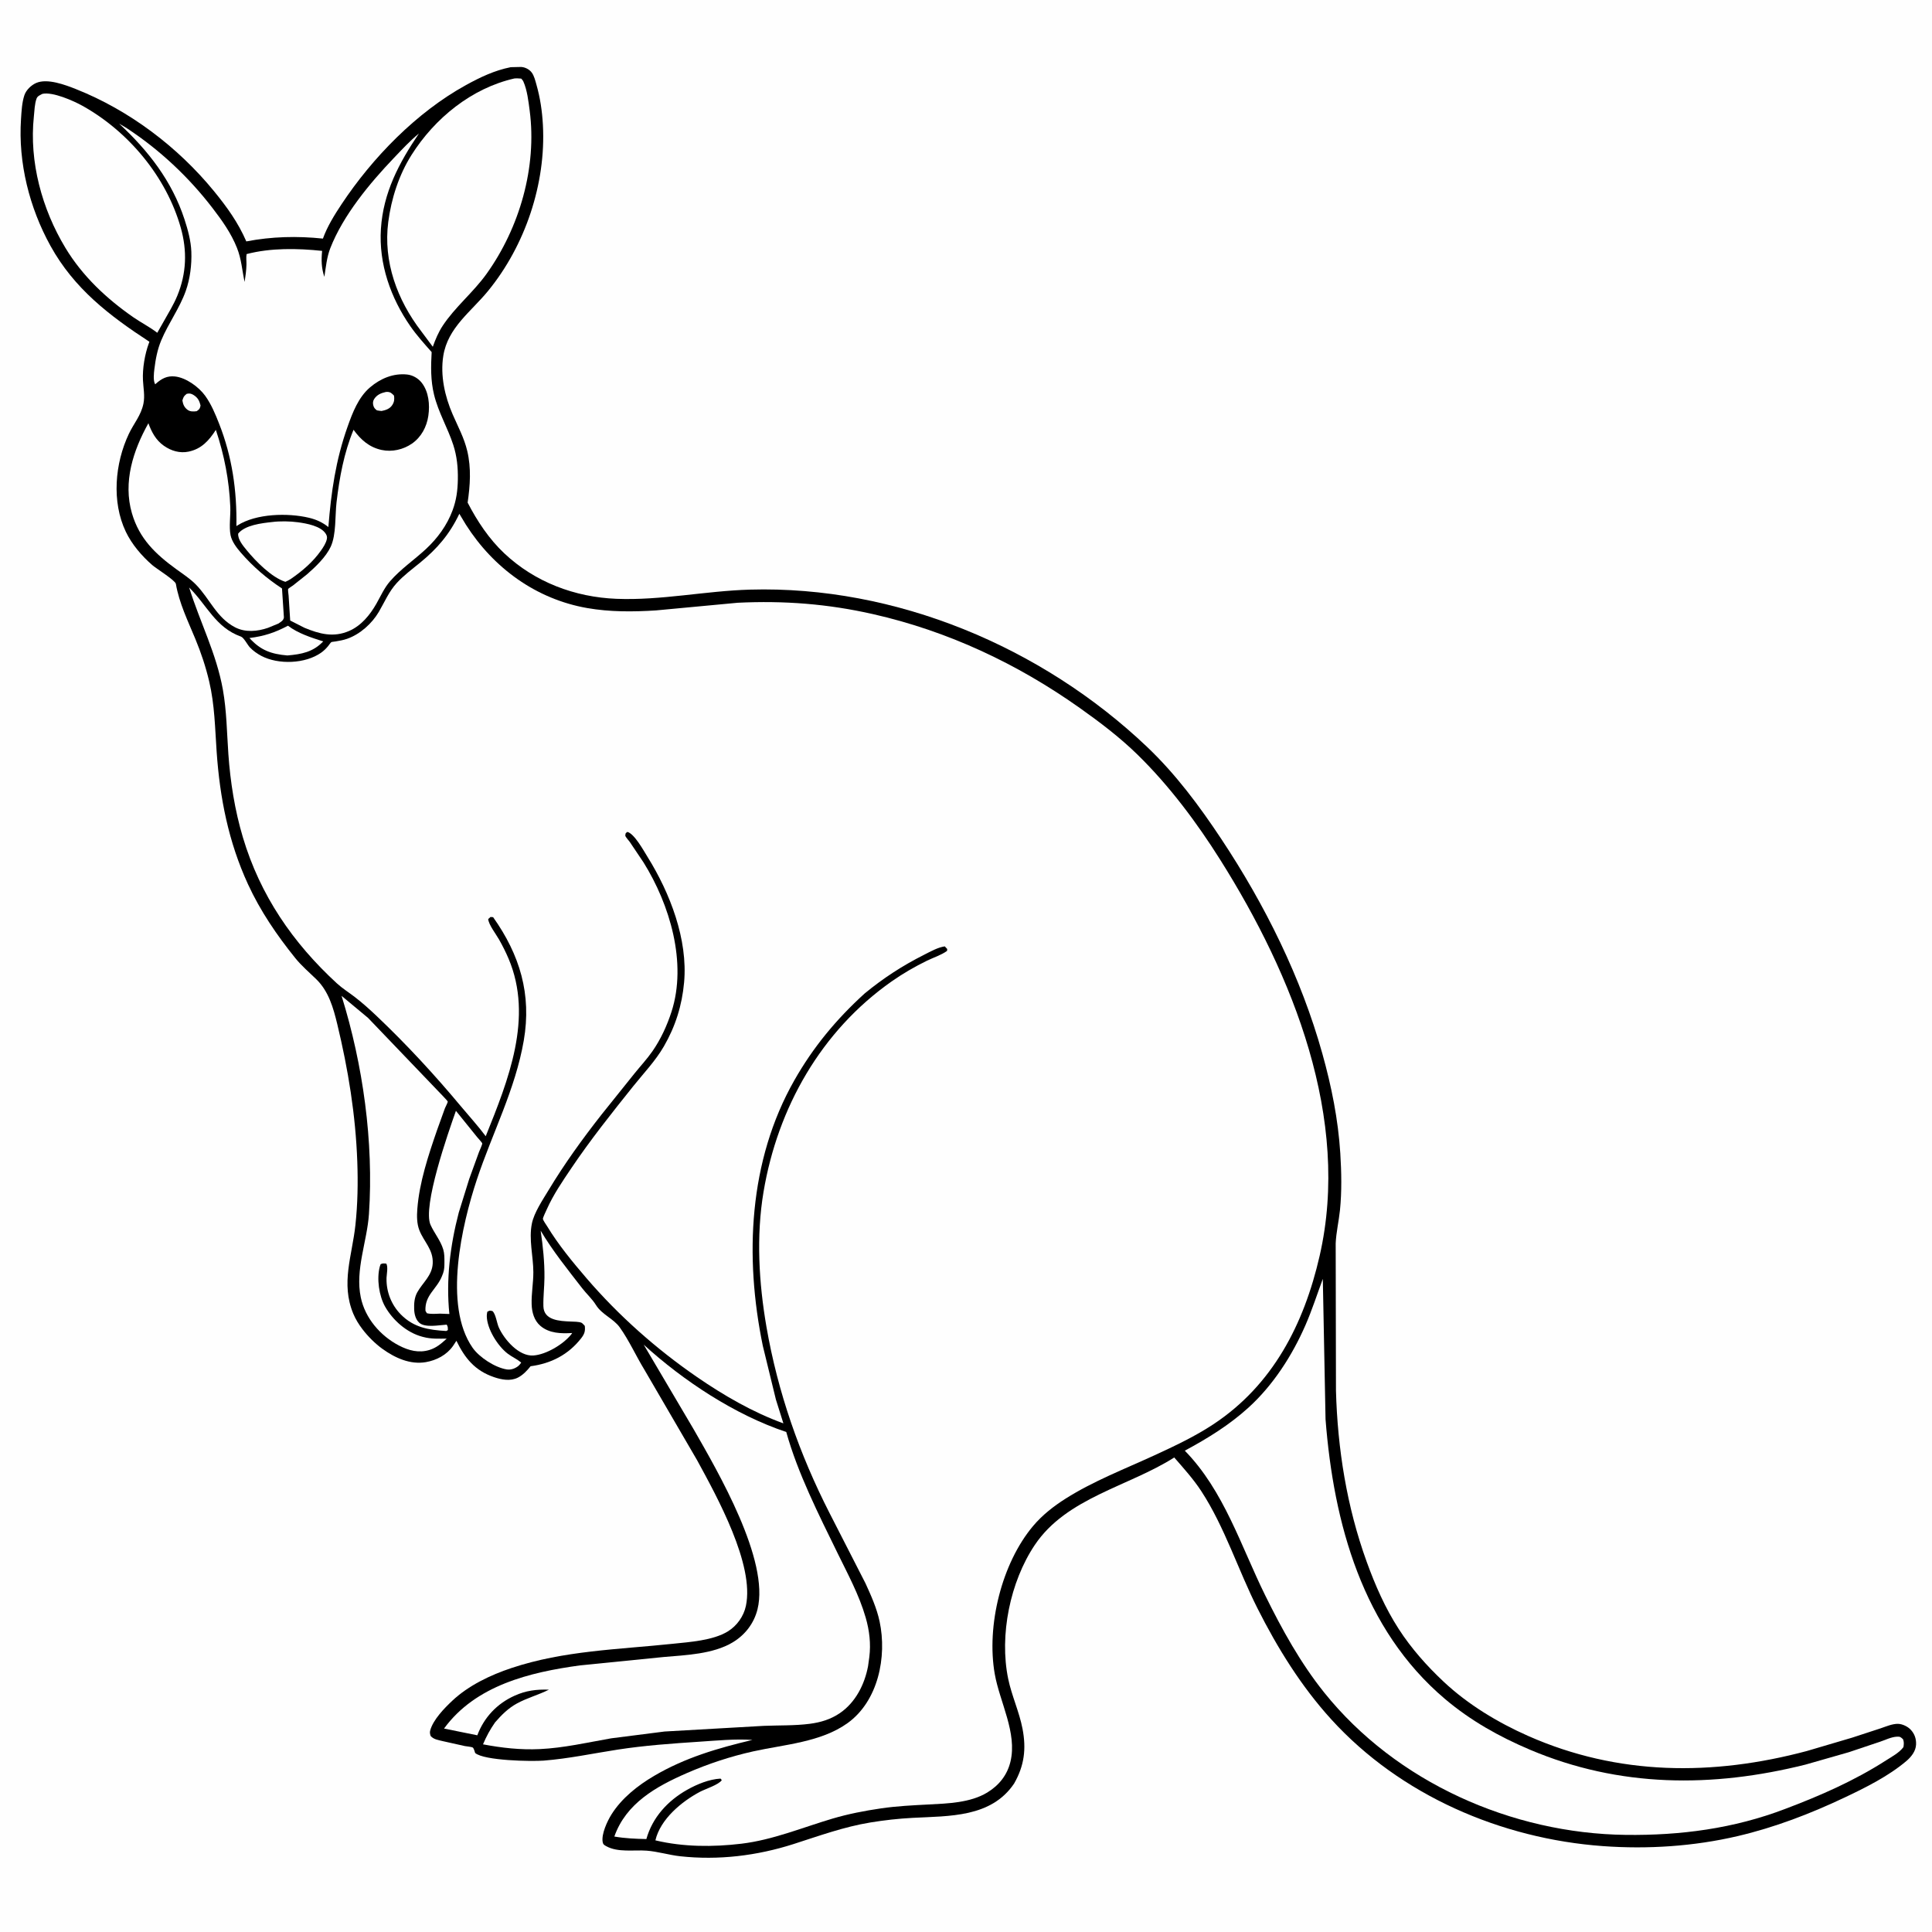 <svg version="1.1" xmlns="http://www.w3.org/2000/svg" style="display: block;" viewBox="0 0 2048 2048" width="1024" height="1024">
<path transform="translate(0,0)" fill="rgb(254,254,254)" d="M -0 -0 L 2048 0 L 2048 2048 L -0 2048 L -0 -0 z"/>
<path transform="translate(0,0)" fill="rgb(0,0,0)" d="M 541.379 71.219 L 552.5 70.975 C 556.748 71.257 561.219 73.557 563.749 77.025 C 566.258 80.463 567.493 85.673 568.649 89.743 C 572.654 103.847 574.704 117.8 575.5 132.432 C 578.88 194.545 556.764 260.22 517.423 308.342 C 499.275 330.542 474.671 347.227 469.899 377.282 C 466.598 398.066 471.535 420.149 479.814 439.217 C 485.465 452.23 492.017 464.117 495.322 478.083 C 499.638 496.326 498.371 514.459 495.715 532.791 C 505.878 552.463 518.428 571.391 534.635 586.625 C 567.045 617.091 609.271 633.023 653.512 634.774 C 700.703 636.643 747.816 626.378 794.94 625.032 C 949.301 620.624 1104.4 685.72 1215.86 791.656 C 1246.39 820.665 1271.4 854.34 1294.6 889.311 C 1340.94 959.165 1379.15 1036.01 1401.75 1116.91 C 1411.45 1151.63 1418.49 1186.53 1420.77 1222.55 C 1422.02 1242.38 1422.43 1263.04 1420.42 1282.83 C 1419.22 1294.51 1416.39 1306.28 1415.88 1318 L 1416.18 1474.12 C 1417.85 1535.83 1427.66 1597.35 1448.74 1655.52 C 1457.77 1680.46 1468.37 1704.65 1482.81 1726.97 C 1496.04 1747.42 1512.63 1766.1 1530.37 1782.72 C 1556.15 1806.88 1587.55 1825.83 1619.72 1840.09 C 1715.22 1882.43 1815.73 1882.73 1915.34 1856.15 L 1963.32 1841.99 L 1993.46 1832.13 C 1999.07 1830.24 2005.98 1827.23 2011.92 1827.34 C 2016.58 1827.43 2022.21 1830.14 2025.38 1833.5 C 2029.56 1837.94 2031.34 1843.14 2031.11 1849.19 C 2030.84 1856.37 2025.94 1862.45 2020.66 1866.91 C 2001.68 1882.93 1977.68 1894.88 1955.29 1905.48 C 1918.89 1922.71 1881.36 1937.12 1842.06 1946.33 C 1795.54 1957.23 1746.63 1960.4 1699 1956.94 C 1591.26 1949.11 1484.5 1903.14 1411.22 1822.62 C 1379.31 1787.56 1354.28 1747.12 1332.99 1704.93 C 1312.56 1664.43 1298.27 1618.79 1273.5 1580.8 C 1265.14 1567.97 1254.78 1556.52 1244.74 1544.99 C 1196.35 1575.81 1130.58 1587.54 1096.91 1637.74 C 1070.76 1676.74 1059.18 1733.44 1068.71 1779.57 C 1072.44 1797.61 1080.46 1814.54 1083.92 1832.58 C 1088.01 1853.9 1085.83 1871.68 1075.02 1890.59 C 1050.71 1926.75 1006.3 1924.95 967.5 1927 C 952.418 1927.8 937.525 1929.45 922.625 1931.9 C 894.495 1936.51 868.261 1946.11 841.234 1954.76 C 802.521 1967.16 761.584 1972.15 721.054 1967.71 C 709.227 1966.41 697.14 1962.65 685.5 1961.78 C 672.139 1960.79 655.007 1963.93 642.631 1957.03 C 640.359 1955.76 639.281 1955.16 638.835 1952.5 C 637.419 1944.05 643.72 1930.53 648.166 1923.42 C 658.98 1906.16 676.069 1892.66 693.461 1882.46 C 726.345 1863.15 760.859 1853.14 797.593 1844.4 C 779.249 1843.18 760.337 1845.03 742 1846.24 C 712.764 1848.17 683.561 1850.21 654.581 1854.69 C 628.286 1858.75 602.945 1864.22 576.319 1866.32 C 563.513 1867.32 513.344 1866.44 503.703 1858.26 C 503.317 1857.06 502.231 1853.17 501.194 1852.5 C 499.904 1851.66 494.576 1851.25 492.847 1850.92 L 469.431 1845.69 C 464.794 1844.51 459.741 1843.96 456.5 1840.19 C 455.804 1838.01 455.443 1836.5 456.064 1834.24 C 459.174 1822.92 471.01 1810.8 479.314 1802.97 C 496.624 1786.66 519.929 1775.58 542.323 1768.13 C 597.696 1749.7 655.407 1748.55 712.852 1742.51 C 730.969 1740.6 755.796 1739.06 771.58 1729.33 C 781.147 1723.44 788.322 1713.39 790.668 1702.41 C 800.014 1658.68 760.138 1586.77 738.934 1547.84 L 682.988 1451.77 C 674.145 1437.28 666.798 1420.84 657.003 1407.12 C 650.265 1397.68 638.075 1393.59 631.687 1383.3 C 627.748 1376.95 621.767 1371.56 617.144 1365.59 C 601.801 1345.78 585.943 1326.13 573.123 1304.59 C 575.533 1320.97 577.325 1337.9 577.142 1354.47 C 577.03 1364.56 575.764 1374.61 576.021 1384.7 C 576.403 1399.72 593.341 1400.37 604.7 1400.87 C 607.679 1401 613.844 1400.96 616.5 1402.22 C 617.475 1402.68 619.056 1404.68 619.906 1405.5 C 620.522 1411.06 619.605 1414.05 616.135 1418.52 C 602.479 1436.08 584.079 1445.41 562.44 1448.27 C 558.694 1452.96 554.269 1457.69 548.829 1460.4 C 540.952 1464.31 531.701 1462.56 523.711 1459.84 C 503.448 1452.95 492.817 1439.82 483.818 1421.28 L 480.226 1426.75 C 473.561 1436.28 462.691 1441.98 451.369 1443.92 C 434.727 1446.76 418.808 1439.45 405.515 1429.94 C 397.733 1424.37 389.921 1416.54 384.131 1408.9 C 380.278 1403.81 376.925 1398.44 374.473 1392.54 C 361.088 1360.3 373.244 1331.17 376.751 1298.66 C 379.165 1276.28 379.556 1253.76 378.741 1231.28 C 376.948 1181.82 369.115 1133.73 357.519 1085.65 C 353.359 1068.4 348.38 1050.76 335.256 1038.01 C 327.622 1030.59 319.667 1023.86 312.945 1015.53 C 293.423 991.326 275.929 965.655 262.891 937.34 C 242.195 892.39 233.05 845.905 229.648 796.793 C 227.894 771.489 227.597 747.309 221.769 722.448 C 218.101 706.801 213.191 692.075 207.046 677.225 C 199.199 658.261 189.931 639.319 186.433 618.935 C 185.797 615.231 165.633 602.664 161.571 599.145 C 150.342 589.417 139.811 577.148 133.372 563.669 C 118.175 531.858 121.771 491.166 136.618 459.851 C 141.907 448.696 149.495 440.396 152.05 427.872 C 153.739 419.594 151.953 411.314 151.541 403 C 150.927 390.639 153.528 375.387 157.793 363.856 L 158.386 362.279 C 115.769 334.478 78.575 305.964 53.507 260.617 C 31.16 220.192 19.197 172.494 22.268 126.314 C 22.816 118.073 23.221 108.971 25.793 101.1 C 27.628 95.484 33.046 90.252 38.411 87.926 C 50.224 82.804 69.269 89.988 80.531 94.46 C 137.098 116.923 188.514 155.787 226.914 202.739 C 240.627 219.506 252.439 235.909 261.101 255.903 C 288.021 250.705 315.118 250.088 342.306 252.918 C 346.943 240.042 354.477 227.913 362.013 216.55 C 394.807 167.105 441.468 119.141 493.677 90.344 C 508.992 81.897 524.116 74.659 541.379 71.219 z"/>
<path transform="translate(0,0)" fill="rgb(254,254,254)" d="M 197.865 417.5 C 200.688 416.777 202.619 417.103 205.123 418.674 C 209.728 421.563 211.416 424.845 212.584 430 C 211.666 433.681 211.564 433.61 208.5 435.89 C 205.002 436.305 201.519 436.547 198.585 434.255 C 195.199 431.61 194.047 428.607 193.342 424.5 C 194.571 420.724 194.647 420.126 197.865 417.5 z"/>
<path transform="translate(0,0)" fill="rgb(254,254,254)" d="M 408.989 415.5 L 410.536 415.414 C 414.086 415.534 415.32 417.041 417.651 419.317 C 418.219 423.056 418.005 425.896 415.939 429.189 C 413.339 433.336 409.044 434.744 404.5 435.672 C 402.853 435.609 401.135 435.222 399.5 434.977 C 397.507 433.363 396.513 432.508 395.783 429.977 C 395.082 427.546 395.228 425.153 396.637 422.978 C 399.587 418.422 403.913 416.646 408.989 415.5 z"/>
<path transform="translate(0,0)" fill="rgb(254,254,254)" d="M 305.267 663.281 C 315.974 671.487 329.897 675.842 342.597 679.933 C 331.833 691.269 319.516 693.544 304.622 694.815 C 287.457 693.361 276.045 689.234 264.436 676.324 C 280.014 674.381 291.343 670.642 305.267 663.281 z"/>
<path transform="translate(0,0)" fill="rgb(254,254,254)" d="M 288.365 553.38 C 296.77 552.291 307.575 552.477 315.968 553.641 C 325.055 554.901 340.082 557.556 345.288 565.768 C 346.434 567.577 346.916 569.149 346.506 571.273 C 345.669 575.602 342.758 580.033 340.236 583.623 C 331.702 595.773 320.334 605.397 308.209 613.764 C 306.375 614.992 304.493 615.834 302.5 616.764 C 287.805 612.036 271.068 594.951 261.454 583.188 C 257.723 578.622 251.91 571.79 252.5 565.617 C 259.785 556.565 277.413 554.572 288.365 553.38 z"/>
<path transform="translate(0,0)" fill="rgb(254,254,254)" d="M 483.299 1177.54 L 505.565 1205.11 C 506.287 1206 511.116 1211.3 511.189 1212.04 C 511.324 1213.37 508.346 1219.6 507.771 1221.15 L 497.363 1249.82 L 486.304 1285.4 C 477.159 1320.38 472.669 1356.85 476.363 1392.89 L 466.25 1392.51 C 461.624 1392.7 457.039 1393.17 452.5 1392.08 L 451.004 1389.5 C 450.157 1372.69 463.048 1366.69 468.616 1352.5 L 469.179 1351 L 469.719 1349.63 C 471.088 1345.85 471.097 1342.01 471.11 1338.03 C 471.126 1333.52 471.166 1328.85 469.869 1324.5 C 467.046 1315.03 460.441 1307.35 456.408 1298.46 C 447.635 1279.11 475.08 1200.73 483.299 1177.54 z"/>
<path transform="translate(0,0)" fill="rgb(254,254,254)" d="M 157.303 448.646 C 160.755 458.115 165.224 466.544 173.669 472.5 C 181.38 477.939 190.563 480.705 199.938 478.738 C 213.728 475.845 221.616 466.857 228.812 455.682 C 237.747 482.372 242.954 509.149 244.122 537.275 C 244.512 546.642 242.637 558.216 244.383 567.198 C 245.705 573.993 250.822 580.658 255.258 585.79 C 267.97 600.496 282.685 613.135 298.93 623.791 L 300.957 654.5 C 300.421 657.971 297.791 659.032 295.207 660.96 L 284.047 665.554 C 272.821 669.386 260.102 670.609 249.274 665.013 C 229.5 654.792 222.386 634.736 207.744 619.736 C 201.609 613.452 194.233 608.7 187.16 603.567 C 164.913 587.417 147.699 571.139 139.835 544.034 C 130.232 510.933 141.196 477.479 157.303 448.646 z"/>
<path transform="translate(0,0)" fill="rgb(254,254,254)" d="M 362.077 1055.64 L 390.192 1079.07 L 464.467 1156.6 C 465.573 1157.81 474.582 1166.91 474.639 1167.76 C 474.703 1168.69 472.162 1173.48 471.654 1174.77 L 463.3 1197.96 C 454.089 1224.63 444.484 1253.48 442.373 1281.67 C 441.819 1289.06 441.807 1297.11 444.544 1304.11 C 449.379 1316.48 459.453 1324.55 458.702 1339.33 C 458.044 1352.28 448.059 1359.6 442.277 1369.98 C 439.26 1375.4 438.801 1381.84 439.029 1387.91 C 439.22 1393 440.541 1398.75 444.548 1402.26 C 450.765 1407.69 465.49 1404.66 473.5 1404.18 C 474.913 1406.38 474.695 1407.31 474.752 1409.97 L 473 1410.92 C 454.321 1409.81 438.518 1407.29 424.758 1393.24 C 414.867 1383.13 409.482 1369.4 409.726 1355.28 L 409.752 1354.25 C 409.989 1350.11 411.473 1343.02 409.525 1339.5 C 406.879 1339.28 405.878 1339 403.5 1340.08 L 402.616 1342.58 C 399.149 1355.45 401.781 1373.69 408.219 1385.06 C 416.446 1399.58 431.221 1412.61 447.565 1416.96 L 448.995 1417.32 C 457.006 1419.5 465.294 1419.03 473.536 1419 C 467.924 1424.15 462.788 1428.66 455.327 1430.98 C 443.971 1434.51 433.206 1431.65 422.947 1426.32 C 403.189 1416.06 387.044 1397.31 382.448 1375.31 C 376.317 1345.96 389.143 1316.15 391.106 1286.88 C 396.232 1210.47 384.809 1128.71 362.077 1055.64 z"/>
<path transform="translate(0,0)" fill="rgb(254,254,254)" d="M 44.931 99.5 C 55.732 97.072 77.705 106.759 87.349 112.128 C 136.062 139.251 176.304 187.291 191.584 241.268 C 198.554 265.887 197.713 289.757 187.951 313.5 C 184.108 322.846 178.604 331.766 173.648 340.57 L 166.718 352.768 C 158.639 346.538 149.38 341.918 141 336.078 C 112.586 316.276 87.358 292.587 69.34 262.756 C 44.55 221.714 30.812 171.521 35.895 123.5 C 36.526 117.535 36.671 110.137 38.756 104.5 C 39.793 101.696 42.504 100.872 44.931 99.5 z"/>
<path transform="translate(0,0)" fill="rgb(254,254,254)" d="M 545.209 83.189 C 547.694 82.919 550.016 83.147 552.5 83.32 C 553.433 84.335 554.266 85.219 554.834 86.5 C 558.865 95.602 560.204 107.507 561.485 117.306 C 569.322 177.259 550.755 241.398 515.746 290.327 C 501.778 309.847 482.3 325.502 469.206 345.423 C 464.707 352.267 461.515 359.906 458.788 367.594 L 446.5 351.107 C 421.088 318.008 406.098 277.504 411.568 235.289 C 414.768 210.599 422.886 185.365 436.233 164.25 C 460.818 125.359 499.905 93.488 545.209 83.189 z"/>
<path transform="translate(0,0)" fill="rgb(254,254,254)" d="M 682.365 1425.4 C 724.465 1463.79 779.131 1499.86 833.462 1517.97 C 845.678 1561.8 867.795 1605.31 887.754 1646.18 C 898.703 1668.59 910.717 1690.63 917.666 1714.72 C 921.614 1728.4 923.286 1742.32 921.513 1756.53 L 920.164 1766.29 C 916.499 1785.67 906.812 1804.79 890.184 1816.06 C 880.481 1822.63 869.994 1825.79 858.421 1827.3 C 842.474 1829.37 825.76 1828.82 809.675 1829.48 L 704.49 1835.48 L 647.857 1842.7 C 622.752 1847.1 597.659 1852.92 572.125 1854.12 C 551.704 1855.08 532.014 1852.86 512.006 1849.07 C 515.553 1840.68 519.55 1833.28 524.791 1825.81 C 531.542 1817.98 538.803 1810.76 547.955 1805.76 C 558.847 1799.8 570.83 1796.69 581.887 1791.11 C 568.674 1790.68 557.564 1792.04 545.386 1797.55 C 526.781 1805.98 513.153 1820.47 505.969 1839.48 L 470.696 1832.34 C 504.165 1786.5 561.494 1772.68 614.868 1765.38 L 703.497 1756.5 C 727.042 1754.46 755.777 1753.44 776.529 1741.07 C 789.735 1733.2 799.234 1720.94 802.977 1705.95 C 815.947 1654.02 761.243 1560.34 735.095 1514.74 L 682.365 1425.4 z"/>
<path transform="translate(0,0)" fill="rgb(254,254,254)" d="M 1402.24 1355.66 L 1405.13 1504.5 C 1413.66 1614.66 1444.29 1727.04 1531.8 1801.03 C 1559.01 1824.03 1589.19 1840.94 1621.92 1854.81 C 1716.66 1894.94 1815.24 1895.25 1913.97 1870.53 L 1959.85 1857.4 L 1993.21 1846.21 C 1998.53 1844.37 2005.15 1841.19 2010.72 1840.96 C 2014.37 1840.81 2014.64 1841.28 2017.34 1843.72 C 2018.45 1846.81 2018.18 1848.85 2017.73 1851.99 C 2013.34 1857.97 2005.44 1862.14 1999.28 1866.09 C 1965.74 1887.65 1929.44 1903.54 1892.25 1917.57 C 1837.74 1938.37 1781.44 1945.76 1723.41 1945.06 C 1602.37 1943.59 1479.98 1889.2 1403.75 1794.21 C 1378.54 1762.8 1358.98 1727.25 1341.21 1691.24 C 1315.34 1638.84 1297.58 1580.38 1255.94 1537.78 C 1280.16 1524.72 1303.05 1510.65 1323.5 1492.07 C 1349.59 1468.36 1369.8 1436.9 1383.84 1404.73 C 1390.86 1388.63 1396.15 1372.09 1402.24 1355.66 z"/>
<path transform="translate(0,0)" fill="rgb(254,254,254)" d="M 126.292 131.08 L 127.028 131.498 L 128.245 132.21 L 134.539 135.989 C 169.099 158.66 200.035 187.649 225.179 220.409 C 235.388 233.709 244.934 247.032 251.182 262.723 C 255.968 274.742 256.62 286.433 259.288 298.882 C 260.233 292.818 261.124 286.643 261.256 280.5 C 261.336 276.796 260.76 272.984 261.399 269.341 C 286.972 262.649 315.298 263.181 341.46 265.95 C 340.515 275.769 340.67 284.077 343.844 293.477 C 345.373 283.546 346.399 272.695 350.059 263.27 C 363.606 228.387 391.774 194.415 417.483 167.5 C 426.021 158.561 434.483 149.344 444.072 141.515 C 422.879 172.891 406.281 204.131 403.784 242.621 C 401.378 279.697 414.122 315.811 435.1 345.956 C 441.816 355.608 449.815 364.421 457.568 373.246 C 456.692 388.429 456.461 403.401 460.085 418.279 C 464.719 437.3 474.561 453.38 480.508 471.681 C 484.39 483.627 485.566 495.706 485.337 508.215 C 485.121 519.982 483.834 529.911 479.75 540.969 C 473.89 556.834 463.753 570.637 451.431 582.072 C 438.96 593.645 424.734 603.198 413.5 616.114 C 407.28 623.266 403.528 631.983 398.872 640.144 C 392.143 651.94 382.857 663.3 370.108 668.83 C 353.448 676.057 338.621 672.023 322.748 665.481 L 307.616 657.789 L 305.929 631.39 C 305.835 629.841 305.033 625.392 305.5 624.293 C 305.738 623.732 309.877 621.137 310.533 620.657 L 325.559 608.709 C 334.474 600.909 345.579 590.363 350.606 579.473 C 356.524 566.655 355.091 546.472 356.743 532.451 C 359.839 506.189 364.609 480.105 374.763 455.568 C 382.453 466.163 391.402 474.128 404.5 476.964 C 415.552 479.357 427.497 476.621 436.729 470.214 C 446.524 463.417 452.354 452.459 454.052 440.803 C 455.769 429.018 454.562 415.357 446.981 405.662 C 443.324 400.984 437.464 397.612 431.52 396.996 C 416.904 395.482 403.337 401.208 392.299 410.586 C 379.896 421.123 373.706 437.468 368.417 452.393 C 355.838 487.885 351.072 521.46 348.082 558.683 C 341.82 553.692 335.226 550.683 327.485 548.85 C 305.095 543.549 271.628 544.322 251.745 556.954 L 250.589 557.702 C 251.203 520.047 246.135 484.37 232.282 449.164 C 228.276 438.982 223.926 428.436 217.485 419.517 C 210.692 410.111 197.093 400.254 185.331 399.057 C 177.107 398.22 171.352 401.341 165.373 406.608 L 164.5 407.39 C 162.185 403.369 163.099 395.766 163.656 391.176 C 164.929 380.701 166.852 370.518 170.939 360.75 C 178.49 342.703 190.366 326.883 196.936 308.368 C 201.513 295.469 203.347 280.486 202.829 266.824 C 202.393 255.309 199.111 243.365 195.548 232.467 C 182.294 191.921 157.157 159.686 126.292 131.08 z"/>
<path transform="translate(0,0)" fill="rgb(254,254,254)" d="M 486.928 544.647 L 493.875 556.192 C 523.153 602.209 568.371 635.125 622.5 644.574 C 646.563 648.774 671.006 648.613 695.295 647.065 L 782.071 638.938 C 831.171 636.58 877.374 640.101 925.406 650.984 C 1004.9 668.995 1078.15 703.424 1144.56 750.446 C 1165.87 765.532 1187.27 781.785 1205.95 800.071 C 1239.58 832.992 1268.68 871.947 1293.71 911.724 C 1370.38 1033.56 1432.18 1185.84 1398.84 1331.39 C 1382.29 1403.64 1349.24 1468.19 1286.09 1509.88 C 1266.68 1522.7 1244.81 1533.02 1223.67 1542.74 C 1192.13 1557.25 1159.02 1569.97 1129.61 1588.59 C 1116.95 1596.61 1104.92 1606 1095.22 1617.5 C 1061.77 1657.2 1045.5 1723.44 1054.48 1774.48 C 1059.73 1804.31 1078.5 1836.98 1071.11 1867.5 C 1067.65 1881.75 1058.93 1892.61 1046.54 1900.14 C 1028.55 1911.09 1004.56 1911.78 984.049 1912.84 C 967.208 1913.71 950.49 1914.53 933.781 1916.98 C 916.454 1919.52 899.261 1922.84 882.456 1927.81 C 850.494 1937.28 819.206 1950.43 785.881 1954.41 C 755.842 1958 724.352 1957.93 694.75 1950.85 C 700.012 1928.3 722.648 1909.6 742.175 1899.29 C 747.458 1896.5 762.117 1891.81 765.116 1887 L 763.821 1885.39 C 751.716 1886.05 738.724 1891.42 728.251 1897.34 C 707.675 1908.97 691.6 1926.61 685.174 1949.48 C 673.712 1949.21 662.552 1948.79 651.229 1946.8 C 663.61 1911.65 695.43 1893.8 727.95 1879.61 C 750.553 1869.74 774.411 1861.87 798.5 1856.52 C 831.309 1849.24 870.066 1846.87 898.259 1826.71 C 931.04 1803.26 940.393 1756.15 932.395 1718.74 C 929.39 1704.69 923.384 1691.37 917.436 1678.36 L 879.478 1604.16 C 847.56 1541.72 824.43 1475.68 812.473 1406.51 C 804.407 1359.85 801.502 1310.35 809.375 1263.43 C 824.341 1174.23 870.423 1092.87 945.106 1040.39 C 956.876 1032.12 969.713 1024.68 982.635 1018.38 C 989.663 1014.95 997.548 1012.55 1003.91 1008 L 1004.1 1006 L 1001.5 1003.2 C 994.022 1004.27 986.162 1008.79 979.448 1012.17 C 956.642 1023.66 936.303 1036.88 916.604 1053.09 C 886.609 1080.35 862.099 1109.85 842.027 1145.17 C 793.543 1230.48 789.151 1332.26 808.602 1426.59 L 822.5 1483.61 L 830.43 1508.82 C 798.232 1497.22 766.872 1479.01 738.755 1459.64 C 695.696 1429.98 655.873 1394.7 621.784 1355.03 C 606.921 1337.74 591.932 1319.55 580.082 1300.03 C 578.972 1298.2 575.911 1294.07 575.521 1292.1 C 575.291 1290.94 578.987 1283.37 579.714 1281.74 C 586.616 1266.26 596.336 1252.11 605.784 1238.1 C 626.096 1207.98 648.61 1179.71 671.31 1151.37 C 682.367 1137.56 694.818 1124.6 703.728 1109.21 C 716.015 1087.99 722.938 1065.84 725.163 1041.5 C 729.344 995.754 710.172 946.511 686.412 908.338 C 682.338 901.791 672.387 883.586 665 881.852 L 663.288 883.211 C 663.154 884.141 662.716 885.077 662.887 886 C 663.117 887.244 666.746 891.307 667.604 892.504 L 682.233 914.31 C 710.057 958.944 728.529 1020.69 711.835 1072.46 C 707.13 1087.05 700.447 1101.63 691.689 1114.25 C 685.859 1122.65 678.779 1130.23 672.371 1138.19 L 637.433 1181.77 C 617.405 1207.32 598.189 1233.87 581.447 1261.7 C 575.282 1271.95 566.179 1285.36 563.813 1297.03 C 560.387 1313.94 565.31 1331.47 565.371 1348.5 C 565.412 1359.89 563.199 1371.4 563.568 1382.69 C 563.843 1391.11 566.217 1399.83 572.844 1405.47 C 582.275 1413.51 594.889 1413.76 606.564 1413.04 L 605.492 1414.57 C 597.062 1425.08 579.02 1435.88 565.5 1436.87 C 549.99 1438 534.576 1419.98 528.804 1407.28 C 526.647 1402.54 525.614 1393.02 522.041 1389.79 C 519.057 1389.15 519.169 1389.04 516.543 1390.56 C 516.284 1392.03 515.991 1393.5 516.007 1395 C 516.15 1408.53 527.425 1426.56 537.921 1434.73 C 542.53 1438.32 548.188 1440.66 552.507 1444.49 C 551.372 1445.99 550.328 1447.38 548.792 1448.5 C 545.452 1450.91 541.283 1452.31 537.163 1451.65 C 524.708 1449.64 508.093 1438.89 500.93 1428.61 C 469.675 1383.76 489.66 1298.1 505.436 1250.55 C 521.859 1201.04 546.307 1154.84 555.239 1102.91 C 563.645 1054.05 551.112 1012.32 522.732 972.256 L 520 972.016 L 517.5 974.266 C 518.029 980.246 525.725 990.141 528.936 995.79 C 532.697 1002.41 536.092 1009.15 539.069 1016.16 C 565.678 1078.8 538.719 1145.24 514.894 1204.44 C 506.819 1193.6 497.503 1183.44 488.834 1173.04 C 460.831 1139.45 430.822 1106.91 399.071 1076.83 C 391.743 1069.89 384.04 1062.96 376.032 1056.81 C 369.762 1051.99 362.936 1047.75 357.11 1042.4 C 310.333 999.384 275.797 949.036 257.488 887.688 C 248.912 858.952 244.157 829.055 242.066 799.163 C 240.475 776.419 240.281 753.512 236.257 731.021 C 229.39 692.643 211.978 659.584 200.509 622.775 C 219.486 641.53 228.489 665.218 255.394 674.808 C 258.525 675.923 262.291 683.468 264.808 686.182 C 268.134 689.769 272.677 692.971 276.991 695.249 C 295.038 704.778 323.756 703.74 340.492 691.819 C 343.284 689.831 345.465 687.681 347.665 685.078 C 348.398 684.211 350.451 681.13 351.242 680.676 C 351.756 680.381 354.873 680.094 355.684 679.958 C 359.845 679.26 364.006 678.54 368 677.137 C 381.673 672.334 394.269 661.041 401.58 648.588 C 407.867 637.879 412.149 627.234 420.644 617.938 C 427.945 609.949 436.79 603.427 445.147 596.588 C 463.619 581.472 476.639 566.232 486.928 544.647 z"/>
</svg>